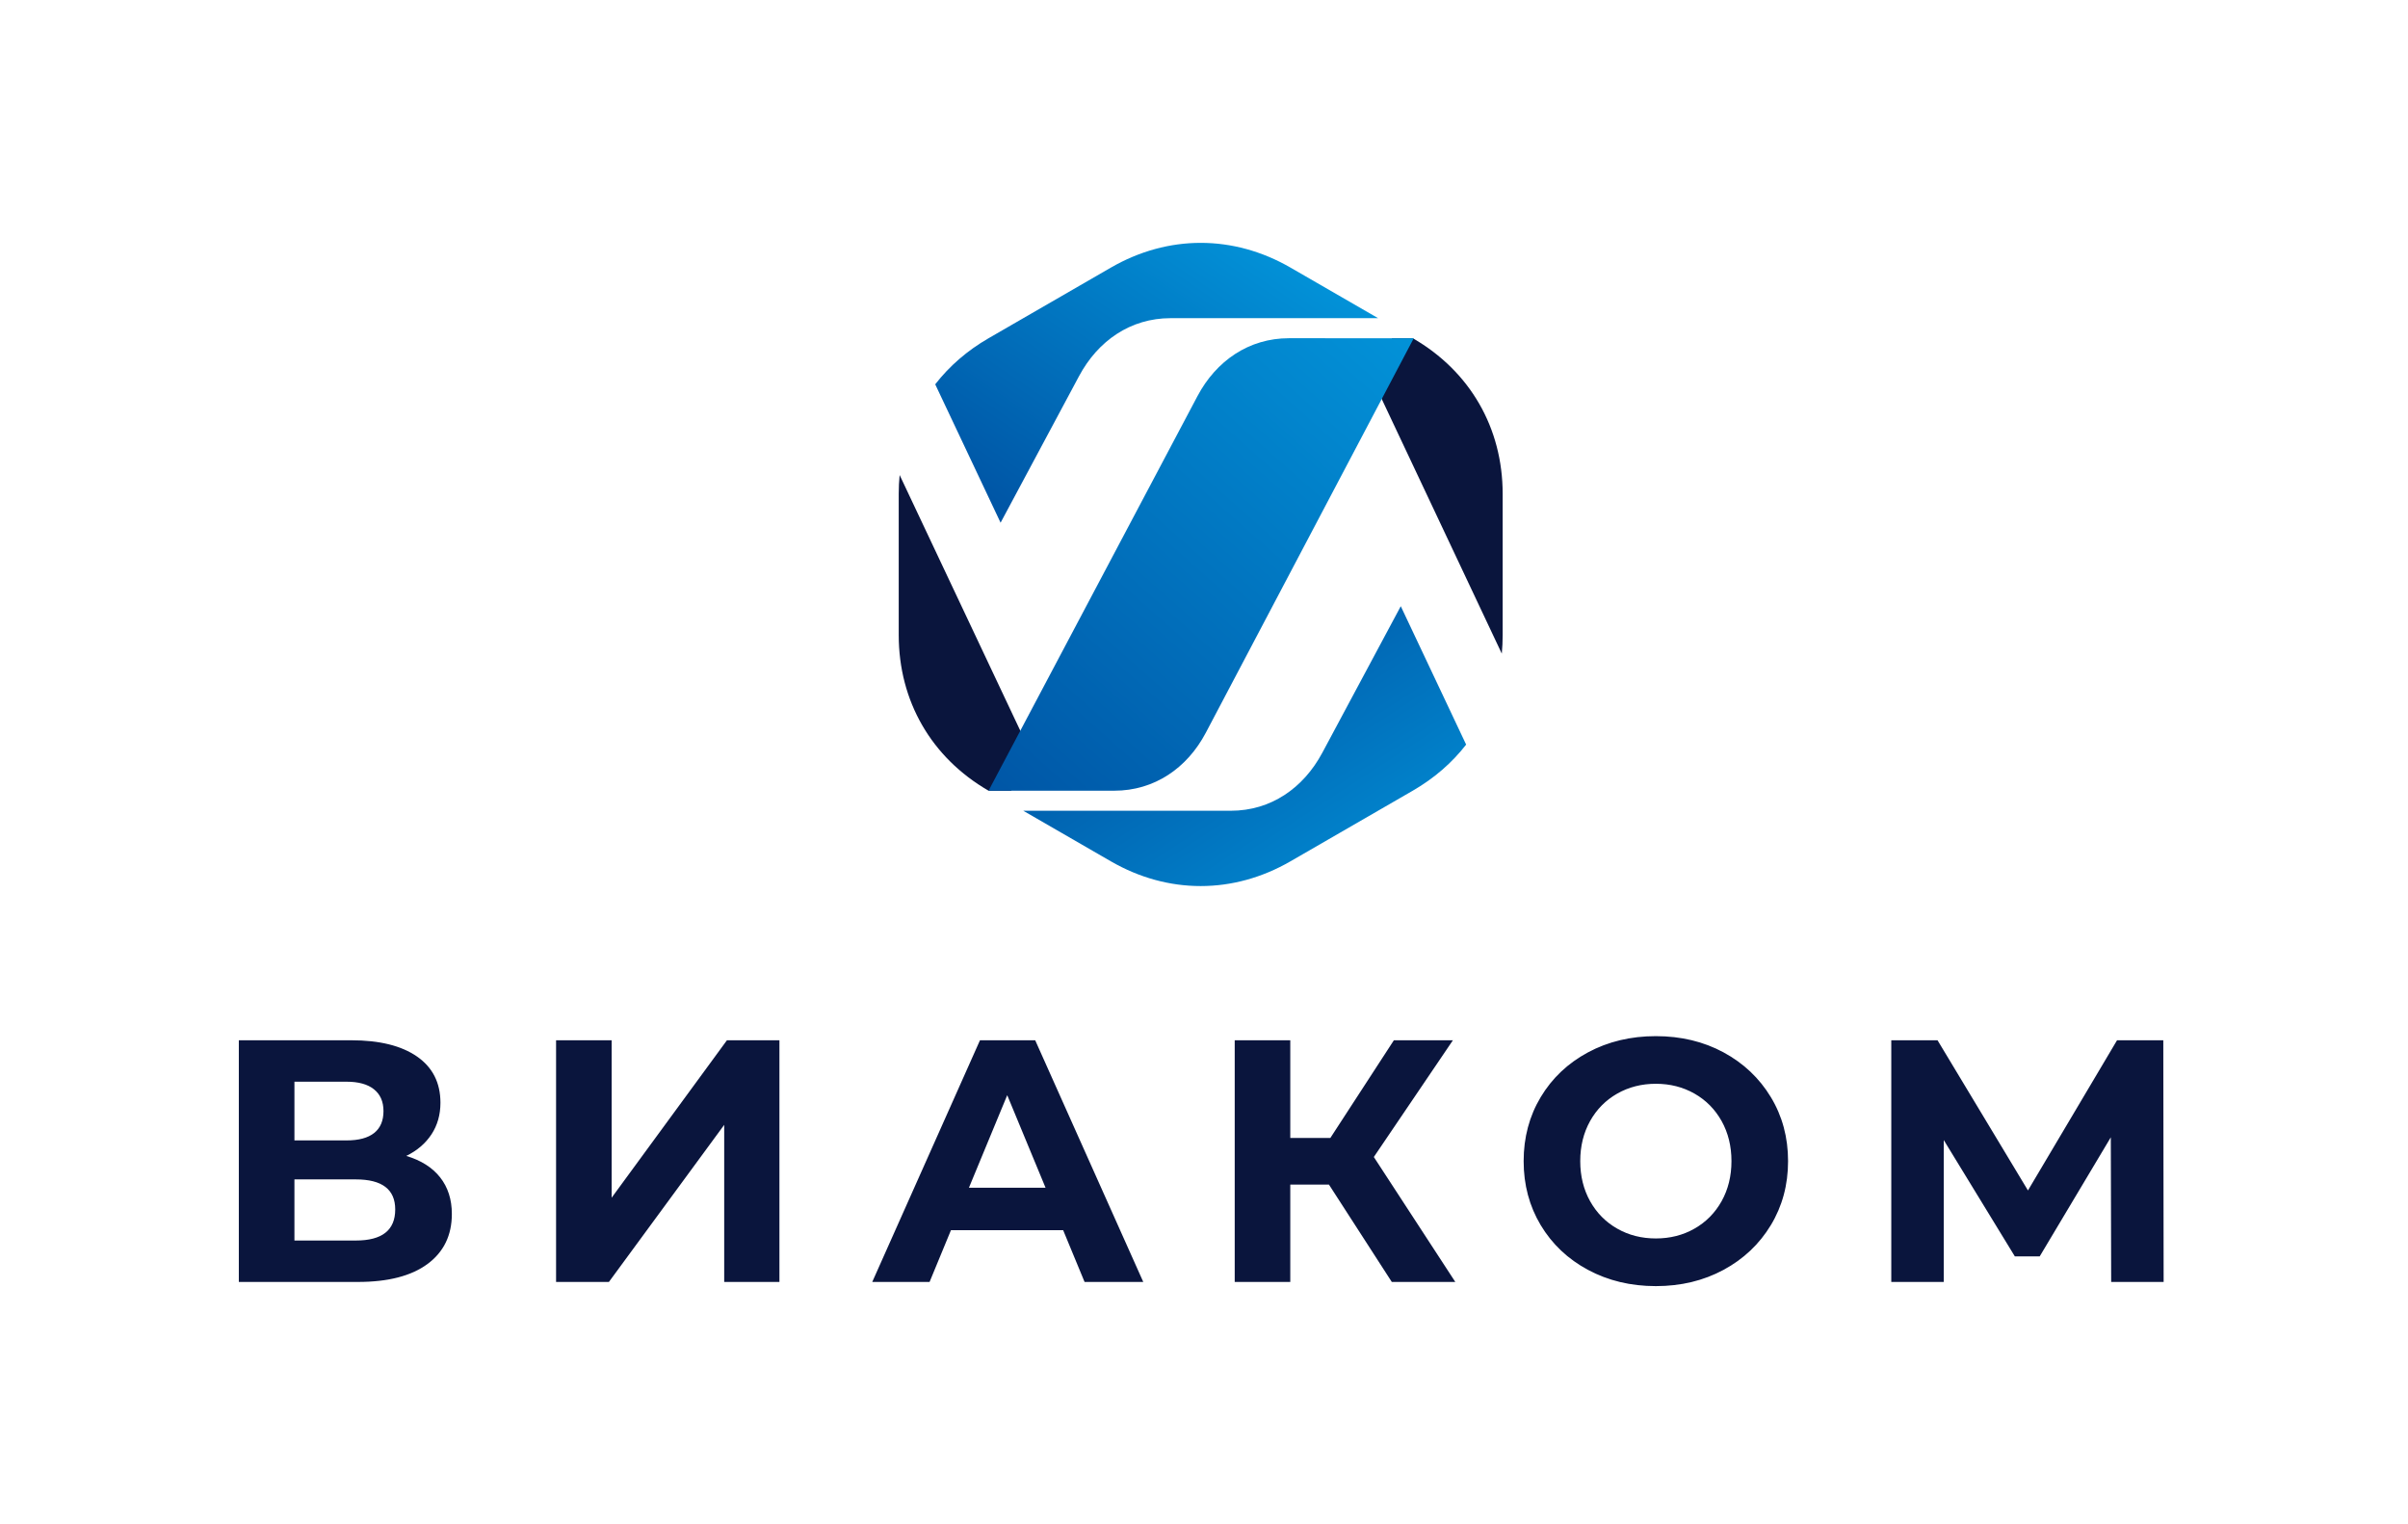 <?xml version="1.0" encoding="UTF-8"?> <!-- Creator: CorelDRAW 2019 (64-Bit) --> <svg xmlns="http://www.w3.org/2000/svg" xmlns:xlink="http://www.w3.org/1999/xlink" xml:space="preserve" width="722px" height="457px" style="shape-rendering:geometricPrecision; text-rendering:geometricPrecision; image-rendering:optimizeQuality; fill-rule:evenodd; clip-rule:evenodd" viewBox="0 0 722 456.41"> <defs> <style type="text/css"> <![CDATA[ .fil0 {fill:none} .fil2 {fill:#0A153D} .fil1 {fill:#0A153D;fill-rule:nonzero} .fil4 {fill:url(#id0)} .fil5 {fill:url(#id1)} .fil3 {fill:url(#id2)} ]]> </style> <linearGradient id="id0" gradientUnits="userSpaceOnUse" x1="298.43" y1="238.55" x2="421.86" y2="99.31"> <stop offset="0" style="stop-opacity:1; stop-color:#0056A6"></stop> <stop offset="1" style="stop-opacity:1; stop-color:#0292D8"></stop> </linearGradient> <linearGradient id="id1" gradientUnits="userSpaceOnUse" xlink:href="#id0" x1="352.21" y1="187.26" x2="413.8" y2="282.09"> </linearGradient> <linearGradient id="id2" gradientUnits="userSpaceOnUse" xlink:href="#id0" x1="326.85" y1="169.26" x2="388.46" y2="78.33"> </linearGradient> </defs> <g id="Слой_x0020_1">  <g id="_2403483376864"> <rect class="fil0" x="-0.85" y="0.06" width="722" height="456.42"></rect> <path class="fil1" d="M121.81 346.24c4.42,1.32 7.8,3.45 10.15,6.42 2.34,2.97 3.52,6.63 3.52,10.97 0,6.42 -2.44,11.42 -7.3,15.01 -4.87,3.59 -11.82,5.38 -20.86,5.38l-35.71 0 0 -72.45 33.75 0c8.41,0 14.97,1.62 19.66,4.86 4.69,3.25 7.04,7.87 7.04,13.87 0,3.59 -0.9,6.75 -2.69,9.48 -1.8,2.72 -4.31,4.88 -7.56,6.46zm-33.53 -4.65l15.63 0c3.65,0 6.41,-0.74 8.28,-2.23 1.86,-1.48 2.79,-3.67 2.79,-6.57 0,-2.83 -0.95,-5 -2.85,-6.52 -1.89,-1.52 -4.64,-2.28 -8.22,-2.28l-15.63 0 0 17.6zm18.42 30.01c7.87,0 11.8,-3.1 11.8,-9.31 0,-6.01 -3.93,-9.01 -11.8,-9.01l-18.42 0 0 18.32 18.42 0zm60.03 -60.03l16.66 0 0 47.2 34.57 -47.2 15.74 0 0 72.45 -16.56 0 0 -47.09 -34.57 47.09 -15.84 0 0 -72.45zm152.04 56.93l-33.64 0 -6.41 15.52 -17.19 0 32.3 -72.45 16.56 0 32.4 72.45 -17.6 0 -6.42 -15.52zm-5.28 -12.73l-11.49 -27.74 -11.48 27.74 22.97 0zm84.98 -0.93l-11.6 0 0 29.18 -16.66 0 0 -72.45 16.66 0 0 29.29 12.01 0 19.05 -29.29 17.7 0 -23.71 34.99 24.43 37.46 -19.04 0 -18.84 -29.18zm98.01 30.43c-7.52,0 -14.3,-1.63 -20.34,-4.87 -6.04,-3.24 -10.76,-7.71 -14.18,-13.4 -3.41,-5.7 -5.12,-12.1 -5.12,-19.2 0,-7.11 1.71,-13.51 5.12,-19.2 3.42,-5.7 8.14,-10.16 14.18,-13.41 6.04,-3.24 12.82,-4.86 20.34,-4.86 7.52,0 14.28,1.62 20.29,4.86 6,3.25 10.73,7.71 14.18,13.41 3.45,5.69 5.17,12.09 5.17,19.2 0,7.1 -1.72,13.5 -5.17,19.2 -3.45,5.69 -8.18,10.16 -14.18,13.4 -6.01,3.24 -12.77,4.87 -20.29,4.87zm0 -14.29c4.28,0 8.14,-0.98 11.59,-2.95 3.45,-1.96 6.16,-4.71 8.13,-8.23 1.96,-3.52 2.95,-7.52 2.95,-12 0,-4.49 -0.99,-8.49 -2.95,-12.01 -1.97,-3.52 -4.68,-6.26 -8.13,-8.23 -3.45,-1.96 -7.31,-2.95 -11.59,-2.95 -4.28,0 -8.14,0.99 -11.59,2.95 -3.45,1.97 -6.16,4.71 -8.13,8.23 -1.96,3.52 -2.95,7.52 -2.95,12.01 0,4.48 0.99,8.48 2.95,12 1.97,3.52 4.68,6.27 8.13,8.23 3.45,1.97 7.31,2.95 11.59,2.95zm136.52 13.04l-0.11 -43.36 -21.32 35.7 -7.45 0 -21.32 -34.88 0 42.54 -15.73 0 0 -72.45 13.87 0 27.11 45.02 26.71 -45.02 13.87 0 0.1 72.45 -15.73 0z"></path> <g> <path class="fil2" d="M411.52 113.45l5.87 -12.33 6.25 0c17.12,9.89 26.91,26.86 26.91,46.63l0 42.36c0,1.87 -0.09,3.72 -0.26,5.55l-38.77 -82.21z"></path> <path class="fil3" d="M280.41 114.92l19.6 41.49 23.52 -43.94c5.67,-10.59 15.42,-17.38 27.44,-17.38l62.23 0 -26.26 -15.16c-17.13,-9.89 -36.73,-9.89 -53.86,0l-36.68 21.18c-6.4,3.69 -11.77,8.37 -15.99,13.81z"></path> <path class="fil2" d="M308.81 224.89l-5.64 11.86 -6.76 0.01 -0.01 -0.01c-17.13,-9.89 -26.93,-26.87 -26.93,-46.64l0 -42.36c0,-1.91 0.09,-3.79 0.27,-5.64l39.07 82.78z"></path> <path class="fil4" d="M296.4 236.75l37.7 0c12.02,0 21.84,-6.77 27.44,-17.37l62.35 -118.27 -37.42 -0.01c-12.01,0 -21.83,6.78 -27.44,17.38l-62.63 118.27z"></path> <path class="fil5" d="M439.6 222.93l-19.6 -41.49 -23.53 43.94c-5.67,10.59 -15.42,17.38 -27.43,17.38l-62.23 0 26.26 15.16c17.13,9.89 36.73,9.89 53.86,0l36.68 -21.18c6.39,-3.69 11.77,-8.37 15.99,-13.81z"></path> </g> </g> </g> </svg> 